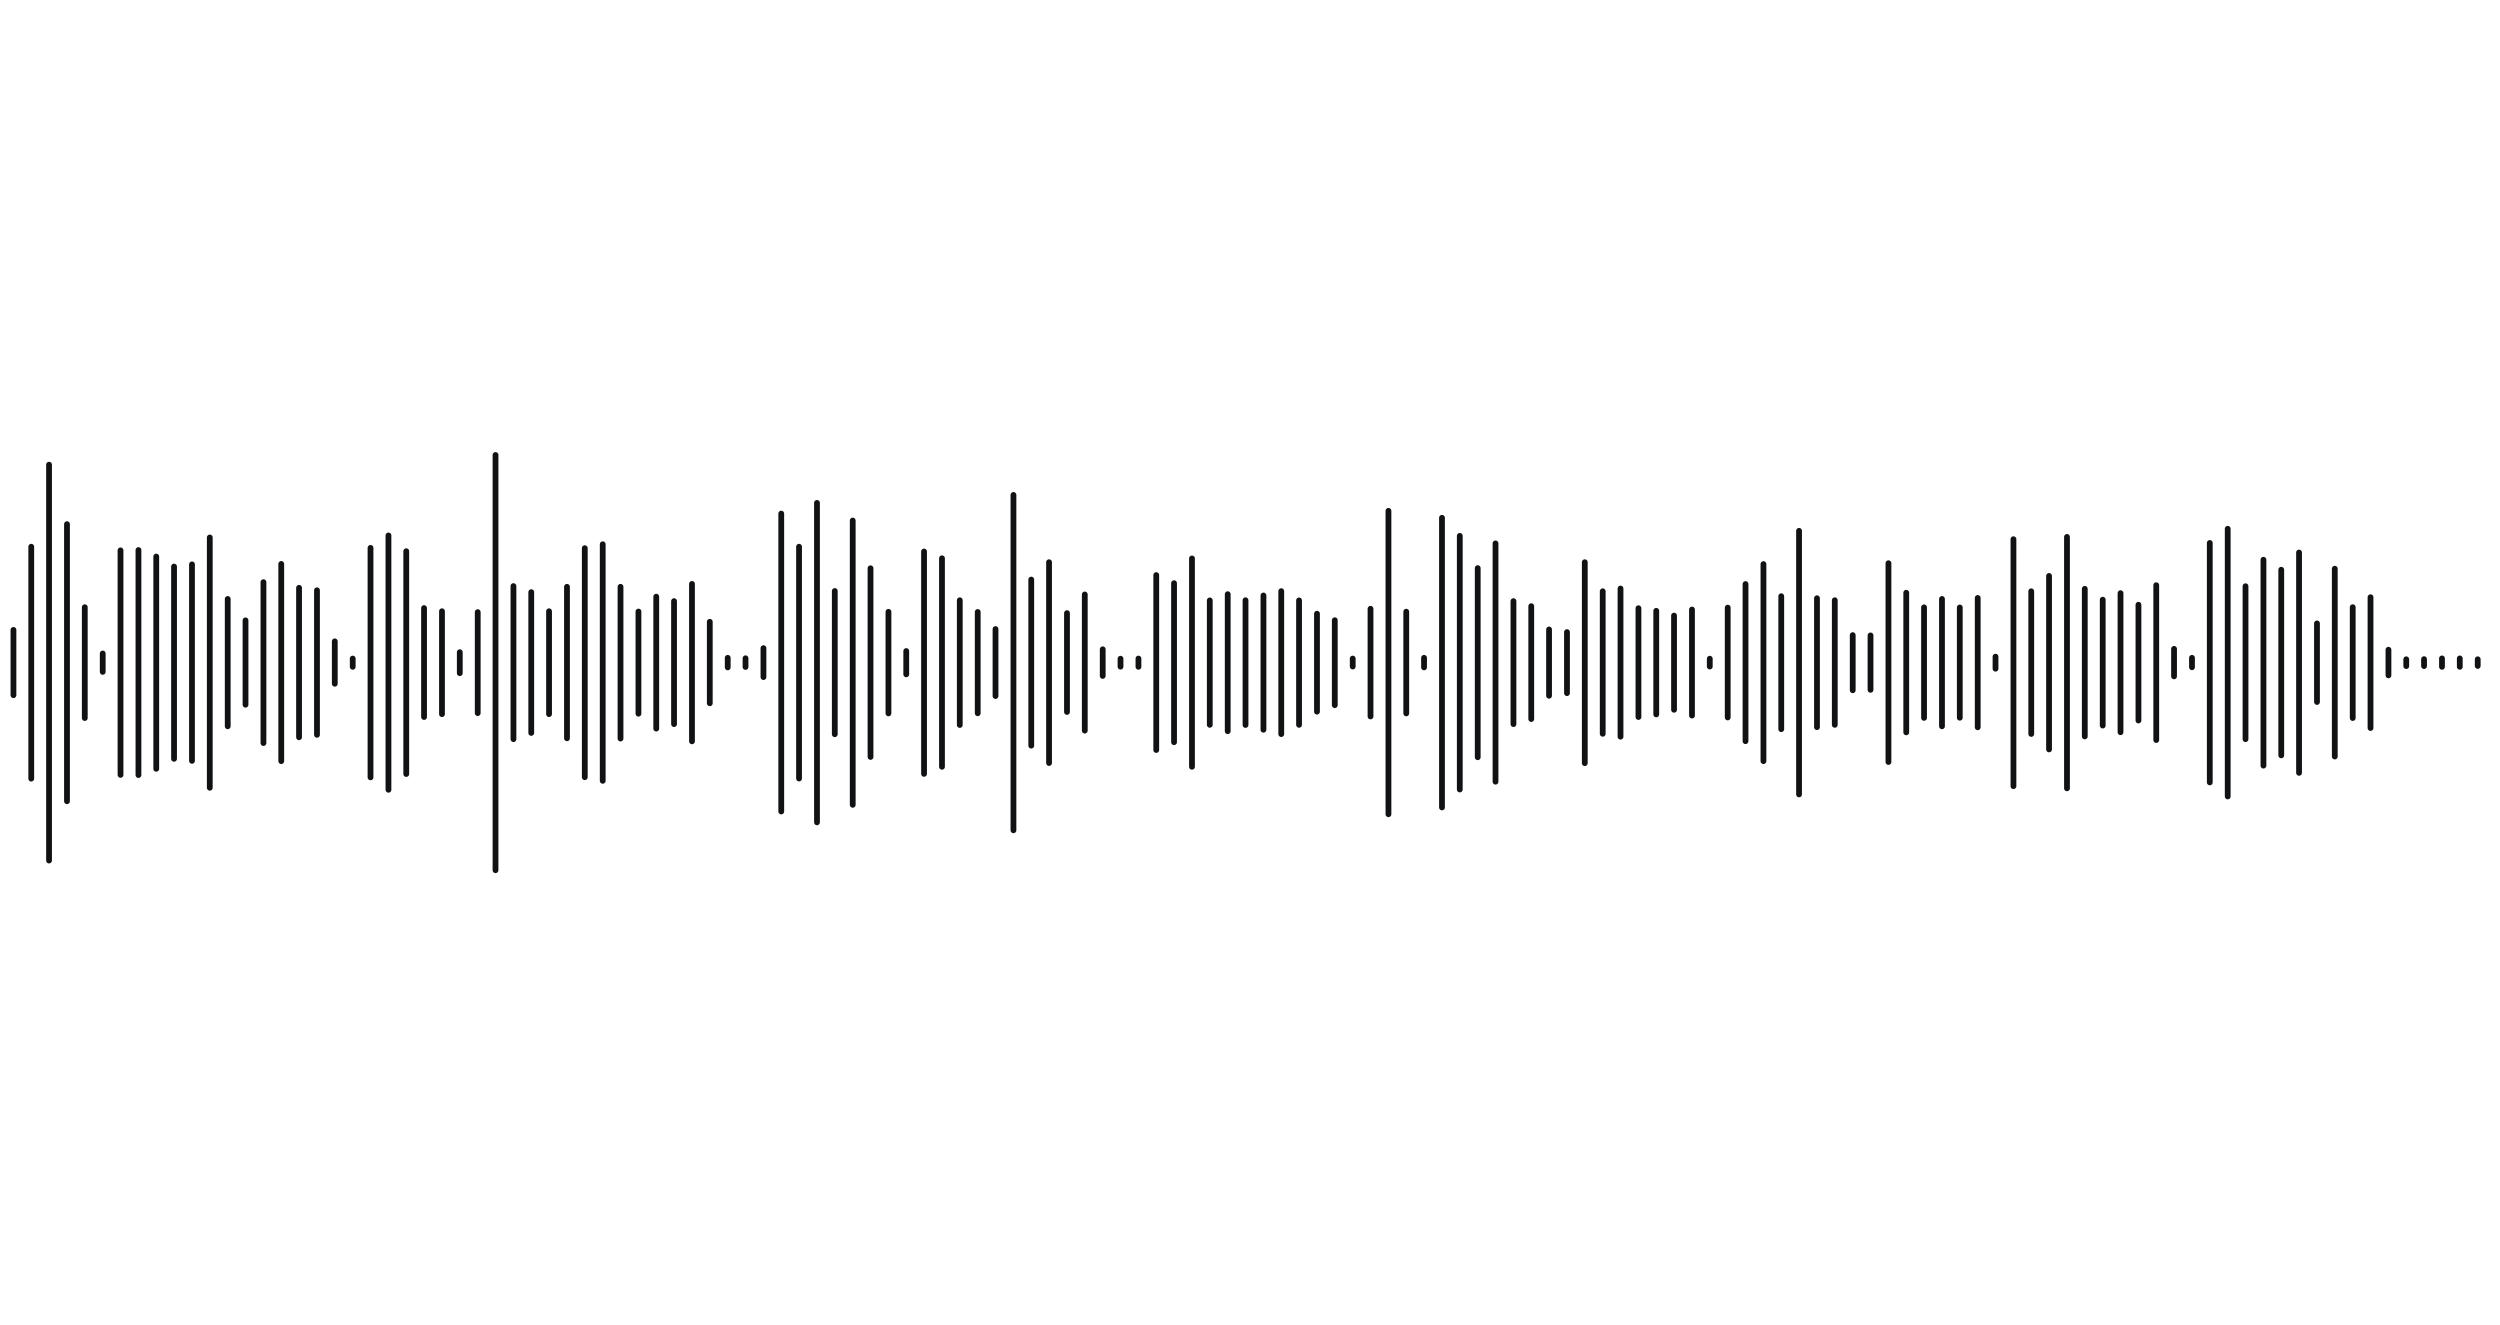 <?xml version="1.0" encoding="UTF-8"?>
<svg id="Layer_1" xmlns="http://www.w3.org/2000/svg" baseProfile="tiny" version="1.2" viewBox="0 0 1728 916">
  <!-- Generator: Adobe Illustrator 29.0.0, SVG Export Plug-In . SVG Version: 2.1.0 Build 186)  -->
  <path d="M-3.1,456.1v3.9" fill="none" stroke="#101214" stroke-linecap="round" stroke-miterlimit="10" stroke-width="4"/>
  <path d="M9.3,435.4v45.1" fill="none" stroke="#101214" stroke-linecap="round" stroke-miterlimit="10" stroke-width="4"/>
  <path d="M21.6,377.9v160.3" fill="none" stroke="#101214" stroke-linecap="round" stroke-miterlimit="10" stroke-width="4"/>
  <path d="M33.9,321.2v273.6" fill="none" stroke="#101214" stroke-linecap="round" stroke-miterlimit="10" stroke-width="4"/>
  <path d="M46.3,362.3v191.5" fill="none" stroke="#101214" stroke-linecap="round" stroke-miterlimit="10" stroke-width="4"/>
  <path d="M58.6,419.7v76.6" fill="none" stroke="#101214" stroke-linecap="round" stroke-miterlimit="10" stroke-width="4"/>
  <path d="M71,451.7v12.7" fill="none" stroke="#101214" stroke-linecap="round" stroke-miterlimit="10" stroke-width="4"/>
  <path d="M83.3,380.4v155.2" fill="none" stroke="#101214" stroke-linecap="round" stroke-miterlimit="10" stroke-width="4"/>
  <path d="M95.7,380.2v155.5" fill="none" stroke="#101214" stroke-linecap="round" stroke-miterlimit="10" stroke-width="4"/>
  <path d="M108,384.7v146.7" fill="none" stroke="#101214" stroke-linecap="round" stroke-miterlimit="10" stroke-width="4"/>
  <path d="M120.3,391.6v132.9" fill="none" stroke="#101214" stroke-linecap="round" stroke-miterlimit="10" stroke-width="4"/>
  <path d="M132.7,390.1v135.8" fill="none" stroke="#101214" stroke-linecap="round" stroke-miterlimit="10" stroke-width="4"/>
  <path d="M145,371.5v173" fill="none" stroke="#101214" stroke-linecap="round" stroke-miterlimit="10" stroke-width="4"/>
  <path d="M157.4,414v88" fill="none" stroke="#101214" stroke-linecap="round" stroke-miterlimit="10" stroke-width="4"/>
  <path d="M169.7,428.8v58.3" fill="none" stroke="#101214" stroke-linecap="round" stroke-miterlimit="10" stroke-width="4"/>
  <path d="M182.1,402.4v111.2" fill="none" stroke="#101214" stroke-linecap="round" stroke-miterlimit="10" stroke-width="4"/>
  <path d="M194.4,389.8v136.3" fill="none" stroke="#101214" stroke-linecap="round" stroke-miterlimit="10" stroke-width="4"/>
  <path d="M206.7,406.3v103.3" fill="none" stroke="#101214" stroke-linecap="round" stroke-miterlimit="10" stroke-width="4"/>
  <path d="M219.1,408v99.9" fill="none" stroke="#101214" stroke-linecap="round" stroke-miterlimit="10" stroke-width="4"/>
  <path d="M231.4,443.3v29.3" fill="none" stroke="#101214" stroke-linecap="round" stroke-miterlimit="10" stroke-width="4"/>
  <path d="M243.8,455.2v5.7" fill="none" stroke="#101214" stroke-linecap="round" stroke-miterlimit="10" stroke-width="4"/>
  <path d="M256.1,378.7v158.6" fill="none" stroke="#101214" stroke-linecap="round" stroke-miterlimit="10" stroke-width="4"/>
  <path d="M268.5,370.1v175.8" fill="none" stroke="#101214" stroke-linecap="round" stroke-miterlimit="10" stroke-width="4"/>
  <path d="M280.8,381v154" fill="none" stroke="#101214" stroke-linecap="round" stroke-miterlimit="10" stroke-width="4"/>
  <path d="M293.1,420.3v75.3" fill="none" stroke="#101214" stroke-linecap="round" stroke-miterlimit="10" stroke-width="4"/>
  <path d="M305.5,422.5v71.1" fill="none" stroke="#101214" stroke-linecap="round" stroke-miterlimit="10" stroke-width="4"/>
  <path d="M317.8,450.8v14.5" fill="none" stroke="#101214" stroke-linecap="round" stroke-miterlimit="10" stroke-width="4"/>
  <path d="M330.2,423.1v69.8" fill="none" stroke="#101214" stroke-linecap="round" stroke-miterlimit="10" stroke-width="4"/>
  <path d="M342.5,314.5v287" fill="none" stroke="#101214" stroke-linecap="round" stroke-miterlimit="10" stroke-width="4"/>
  <path d="M354.9,405.1v105.8" fill="none" stroke="#101214" stroke-linecap="round" stroke-miterlimit="10" stroke-width="4"/>
  <path d="M367.2,409.3v97.3" fill="none" stroke="#101214" stroke-linecap="round" stroke-miterlimit="10" stroke-width="4"/>
  <path d="M379.5,422.5v71.1" fill="none" stroke="#101214" stroke-linecap="round" stroke-miterlimit="10" stroke-width="4"/>
  <path d="M391.9,405.6v104.7" fill="none" stroke="#101214" stroke-linecap="round" stroke-miterlimit="10" stroke-width="4"/>
  <path d="M404.2,378.9v158.3" fill="none" stroke="#101214" stroke-linecap="round" stroke-miterlimit="10" stroke-width="4"/>
  <path d="M416.6,376.2v163.5" fill="none" stroke="#101214" stroke-linecap="round" stroke-miterlimit="10" stroke-width="4"/>
  <path d="M428.9,405.6v104.9" fill="none" stroke="#101214" stroke-linecap="round" stroke-miterlimit="10" stroke-width="4"/>
  <path d="M441.3,422.7v70.6" fill="none" stroke="#101214" stroke-linecap="round" stroke-miterlimit="10" stroke-width="4"/>
  <path d="M453.6,412.4v91.2" fill="none" stroke="#101214" stroke-linecap="round" stroke-miterlimit="10" stroke-width="4"/>
  <path d="M465.9,415.5v85" fill="none" stroke="#101214" stroke-linecap="round" stroke-miterlimit="10" stroke-width="4"/>
  <path d="M478.3,403.6v108.8" fill="none" stroke="#101214" stroke-linecap="round" stroke-miterlimit="10" stroke-width="4"/>
  <path d="M490.6,429.8v56.3" fill="none" stroke="#101214" stroke-linecap="round" stroke-miterlimit="10" stroke-width="4"/>
  <path d="M503,454.7v6.6" fill="none" stroke="#101214" stroke-linecap="round" stroke-miterlimit="10" stroke-width="4"/>
  <path d="M515.3,455v6" fill="none" stroke="#101214" stroke-linecap="round" stroke-miterlimit="10" stroke-width="4"/>
  <path d="M527.7,448v20" fill="none" stroke="#101214" stroke-linecap="round" stroke-miterlimit="10" stroke-width="4"/>
  <path d="M540,355v205.9" fill="none" stroke="#101214" stroke-linecap="round" stroke-miterlimit="10" stroke-width="4"/>
  <path d="M552.3,377.9v160.2" fill="none" stroke="#101214" stroke-linecap="round" stroke-miterlimit="10" stroke-width="4"/>
  <path d="M564.7,347.6v220.8" fill="none" stroke="#101214" stroke-linecap="round" stroke-miterlimit="10" stroke-width="4"/>
  <path d="M577,408.5v99" fill="none" stroke="#101214" stroke-linecap="round" stroke-miterlimit="10" stroke-width="4"/>
  <path d="M589.4,359.8v196.5" fill="none" stroke="#101214" stroke-linecap="round" stroke-miterlimit="10" stroke-width="4"/>
  <path d="M601.7,392.8v130.4" fill="none" stroke="#101214" stroke-linecap="round" stroke-miterlimit="10" stroke-width="4"/>
  <path d="M614.1,422.9v70.2" fill="none" stroke="#101214" stroke-linecap="round" stroke-miterlimit="10" stroke-width="4"/>
  <path d="M626.4,450v16.1" fill="none" stroke="#101214" stroke-linecap="round" stroke-miterlimit="10" stroke-width="4"/>
  <path d="M638.7,381.2v153.7" fill="none" stroke="#101214" stroke-linecap="round" stroke-miterlimit="10" stroke-width="4"/>
  <path d="M651.1,385.9v144.1" fill="none" stroke="#101214" stroke-linecap="round" stroke-miterlimit="10" stroke-width="4"/>
  <path d="M663.4,414.9v86.2" fill="none" stroke="#101214" stroke-linecap="round" stroke-miterlimit="10" stroke-width="4"/>
  <path d="M675.8,423v70" fill="none" stroke="#101214" stroke-linecap="round" stroke-miterlimit="10" stroke-width="4"/>
  <path d="M688.1,434.8v46.3" fill="none" stroke="#101214" stroke-linecap="round" stroke-miterlimit="10" stroke-width="4"/>
  <path d="M700.5,342.1v231.8" fill="none" stroke="#101214" stroke-linecap="round" stroke-miterlimit="10" stroke-width="4"/>
  <path d="M712.8,400.6v114.8" fill="none" stroke="#101214" stroke-linecap="round" stroke-miterlimit="10" stroke-width="4"/>
  <path d="M725.1,388.6v138.8" fill="none" stroke="#101214" stroke-linecap="round" stroke-miterlimit="10" stroke-width="4"/>
  <path d="M737.5,423.8v68.3" fill="none" stroke="#101214" stroke-linecap="round" stroke-miterlimit="10" stroke-width="4"/>
  <path d="M749.8,410.9v94.1" fill="none" stroke="#101214" stroke-linecap="round" stroke-miterlimit="10" stroke-width="4"/>
  <path d="M762.2,448.8v18.4" fill="none" stroke="#101214" stroke-linecap="round" stroke-miterlimit="10" stroke-width="4"/>
  <path d="M774.5,455.3v5.5" fill="none" stroke="#101214" stroke-linecap="round" stroke-miterlimit="10" stroke-width="4"/>
  <path d="M786.9,455.2v5.7" fill="none" stroke="#101214" stroke-linecap="round" stroke-miterlimit="10" stroke-width="4"/>
  <path d="M799.2,397.5v120.9" fill="none" stroke="#101214" stroke-linecap="round" stroke-miterlimit="10" stroke-width="4"/>
  <path d="M811.5,403.1v109.9" fill="none" stroke="#101214" stroke-linecap="round" stroke-miterlimit="10" stroke-width="4"/>
  <path d="M823.9,386v144" fill="none" stroke="#101214" stroke-linecap="round" stroke-miterlimit="10" stroke-width="4"/>
  <path d="M836.2,415v86" fill="none" stroke="#101214" stroke-linecap="round" stroke-miterlimit="10" stroke-width="4"/>
  <path d="M848.6,410.7v94.7" fill="none" stroke="#101214" stroke-linecap="round" stroke-miterlimit="10" stroke-width="4"/>
  <path d="M860.9,414.9v86.2" fill="none" stroke="#101214" stroke-linecap="round" stroke-miterlimit="10" stroke-width="4"/>
  <path d="M873.3,411.6v92.8" fill="none" stroke="#101214" stroke-linecap="round" stroke-miterlimit="10" stroke-width="4"/>
  <path d="M885.6,408.6v98.8" fill="none" stroke="#101214" stroke-linecap="round" stroke-miterlimit="10" stroke-width="4"/>
  <path d="M897.9,415v86" fill="none" stroke="#101214" stroke-linecap="round" stroke-miterlimit="10" stroke-width="4"/>
  <path d="M910.3,424.2v67.7" fill="none" stroke="#101214" stroke-linecap="round" stroke-miterlimit="10" stroke-width="4"/>
  <path d="M922.6,428.7v58.7" fill="none" stroke="#101214" stroke-linecap="round" stroke-miterlimit="10" stroke-width="4"/>
  <path d="M935,455.2v5.5" fill="none" stroke="#101214" stroke-linecap="round" stroke-miterlimit="10" stroke-width="4"/>
  <path d="M947.3,420.8v74.4" fill="none" stroke="#101214" stroke-linecap="round" stroke-miterlimit="10" stroke-width="4"/>
  <path d="M959.7,353.1v209.7" fill="none" stroke="#101214" stroke-linecap="round" stroke-miterlimit="10" stroke-width="4"/>
  <path d="M972,422.8v70.3" fill="none" stroke="#101214" stroke-linecap="round" stroke-miterlimit="10" stroke-width="4"/>
  <path d="M984.3,454.7v6.6" fill="none" stroke="#101214" stroke-linecap="round" stroke-miterlimit="10" stroke-width="4"/>
  <path d="M996.7,357.9v200.2" fill="none" stroke="#101214" stroke-linecap="round" stroke-miterlimit="10" stroke-width="4"/>
  <path d="M1009,370.4v175.3" fill="none" stroke="#101214" stroke-linecap="round" stroke-miterlimit="10" stroke-width="4"/>
  <path d="M1021.4,392.7v130.7" fill="none" stroke="#101214" stroke-linecap="round" stroke-miterlimit="10" stroke-width="4"/>
  <path d="M1033.7,375.6v164.7" fill="none" stroke="#101214" stroke-linecap="round" stroke-miterlimit="10" stroke-width="4"/>
  <path d="M1046.1,415.5v85" fill="none" stroke="#101214" stroke-linecap="round" stroke-miterlimit="10" stroke-width="4"/>
  <path d="M1058.4,419v78" fill="none" stroke="#101214" stroke-linecap="round" stroke-miterlimit="10" stroke-width="4"/>
  <path d="M1070.7,435.1v45.8" fill="none" stroke="#101214" stroke-linecap="round" stroke-miterlimit="10" stroke-width="4"/>
  <path d="M1083.1,436.9v42.2" fill="none" stroke="#101214" stroke-linecap="round" stroke-miterlimit="10" stroke-width="4"/>
  <path d="M1095.4,388.6v138.9" fill="none" stroke="#101214" stroke-linecap="round" stroke-miterlimit="10" stroke-width="4"/>
  <path d="M1107.8,408.7v98.5" fill="none" stroke="#101214" stroke-linecap="round" stroke-miterlimit="10" stroke-width="4"/>
  <path d="M1120.1,406.8v102.4" fill="none" stroke="#101214" stroke-linecap="round" stroke-miterlimit="10" stroke-width="4"/>
  <path d="M1132.5,420.4v75.2" fill="none" stroke="#101214" stroke-linecap="round" stroke-miterlimit="10" stroke-width="4"/>
  <path d="M1144.8,422.2v71.6" fill="none" stroke="#101214" stroke-linecap="round" stroke-miterlimit="10" stroke-width="4"/>
  <path d="M1157.1,425.5v65.1" fill="none" stroke="#101214" stroke-linecap="round" stroke-miterlimit="10" stroke-width="4"/>
  <path d="M1169.5,421.3v73.3" fill="none" stroke="#101214" stroke-linecap="round" stroke-miterlimit="10" stroke-width="4"/>
  <path d="M1181.8,455.3v5.4" fill="none" stroke="#101214" stroke-linecap="round" stroke-miterlimit="10" stroke-width="4"/>
  <path d="M1194.2,420v75.9" fill="none" stroke="#101214" stroke-linecap="round" stroke-miterlimit="10" stroke-width="4"/>
  <path d="M1206.5,403.7v108.6" fill="none" stroke="#101214" stroke-linecap="round" stroke-miterlimit="10" stroke-width="4"/>
  <path d="M1218.9,389.9v136.2" fill="none" stroke="#101214" stroke-linecap="round" stroke-miterlimit="10" stroke-width="4"/>
  <path d="M1231.2,412.1v91.9" fill="none" stroke="#101214" stroke-linecap="round" stroke-miterlimit="10" stroke-width="4"/>
  <path d="M1243.5,366.9v182.2" fill="none" stroke="#101214" stroke-linecap="round" stroke-miterlimit="10" stroke-width="4"/>
  <path d="M1255.9,413.5v89.1" fill="none" stroke="#101214" stroke-linecap="round" stroke-miterlimit="10" stroke-width="4"/>
  <path d="M1268.2,414.9v86.1" fill="none" stroke="#101214" stroke-linecap="round" stroke-miterlimit="10" stroke-width="4"/>
  <path d="M1280.6,439v38.1" fill="none" stroke="#101214" stroke-linecap="round" stroke-miterlimit="10" stroke-width="4"/>
  <path d="M1292.9,439.2v37.6" fill="none" stroke="#101214" stroke-linecap="round" stroke-miterlimit="10" stroke-width="4"/>
  <path d="M1305.3,389.3v137.4" fill="none" stroke="#101214" stroke-linecap="round" stroke-miterlimit="10" stroke-width="4"/>
  <path d="M1317.6,409.7v96.5" fill="none" stroke="#101214" stroke-linecap="round" stroke-miterlimit="10" stroke-width="4"/>
  <path d="M1329.9,419.8v76.4" fill="none" stroke="#101214" stroke-linecap="round" stroke-miterlimit="10" stroke-width="4"/>
  <path d="M1342.3,414v88" fill="none" stroke="#101214" stroke-linecap="round" stroke-miterlimit="10" stroke-width="4"/>
  <path d="M1354.6,419.9v76.2" fill="none" stroke="#101214" stroke-linecap="round" stroke-miterlimit="10" stroke-width="4"/>
  <path d="M1367,413.3v89.4" fill="none" stroke="#101214" stroke-linecap="round" stroke-miterlimit="10" stroke-width="4"/>
  <path d="M1379.3,453.9v8.3" fill="none" stroke="#101214" stroke-linecap="round" stroke-miterlimit="10" stroke-width="4"/>
  <path d="M1391.7,372.7v170.7" fill="none" stroke="#101214" stroke-linecap="round" stroke-miterlimit="10" stroke-width="4"/>
  <path d="M1404,408.7v98.6" fill="none" stroke="#101214" stroke-linecap="round" stroke-miterlimit="10" stroke-width="4"/>
  <path d="M1416.3,398.1v119.9" fill="none" stroke="#101214" stroke-linecap="round" stroke-miterlimit="10" stroke-width="4"/>
  <path d="M1428.7,371.1v173.8" fill="none" stroke="#101214" stroke-linecap="round" stroke-miterlimit="10" stroke-width="4"/>
  <path d="M1441,407v102" fill="none" stroke="#101214" stroke-linecap="round" stroke-miterlimit="10" stroke-width="4"/>
  <path d="M1453.4,414.5v87" fill="none" stroke="#101214" stroke-linecap="round" stroke-miterlimit="10" stroke-width="4"/>
  <path d="M1465.7,410v96.1" fill="none" stroke="#101214" stroke-linecap="round" stroke-miterlimit="10" stroke-width="4"/>
  <path d="M1478.1,418v80" fill="none" stroke="#101214" stroke-linecap="round" stroke-miterlimit="10" stroke-width="4"/>
  <path d="M1490.4,404.5v107" fill="none" stroke="#101214" stroke-linecap="round" stroke-miterlimit="10" stroke-width="4"/>
  <path d="M1502.7,448.5v19" fill="none" stroke="#101214" stroke-linecap="round" stroke-miterlimit="10" stroke-width="4"/>
  <path d="M1515.1,454.7v6.5" fill="none" stroke="#101214" stroke-linecap="round" stroke-miterlimit="10" stroke-width="4"/>
  <path d="M1527.4,375.3v165.5" fill="none" stroke="#101214" stroke-linecap="round" stroke-miterlimit="10" stroke-width="4"/>
  <path d="M1539.8,365.5v185" fill="none" stroke="#101214" stroke-linecap="round" stroke-miterlimit="10" stroke-width="4"/>
  <path d="M1552.1,405.2v105.7" fill="none" stroke="#101214" stroke-linecap="round" stroke-miterlimit="10" stroke-width="4"/>
  <path d="M1564.5,386.9v142.3" fill="none" stroke="#101214" stroke-linecap="round" stroke-miterlimit="10" stroke-width="4"/>
  <path d="M1576.8,393.8v128.3" fill="none" stroke="#101214" stroke-linecap="round" stroke-miterlimit="10" stroke-width="4"/>
  <path d="M1589.1,381.9v152.3" fill="none" stroke="#101214" stroke-linecap="round" stroke-miterlimit="10" stroke-width="4"/>
  <path d="M1601.5,430.9v54.3" fill="none" stroke="#101214" stroke-linecap="round" stroke-miterlimit="10" stroke-width="4"/>
  <path d="M1613.8,393.1v129.8" fill="none" stroke="#101214" stroke-linecap="round" stroke-miterlimit="10" stroke-width="4"/>
  <path d="M1626.2,419.7v76.6" fill="none" stroke="#101214" stroke-linecap="round" stroke-miterlimit="10" stroke-width="4"/>
  <path d="M1638.5,412.8v90.4" fill="none" stroke="#101214" stroke-linecap="round" stroke-miterlimit="10" stroke-width="4"/>
  <path d="M1650.9,449.1v17.7" fill="none" stroke="#101214" stroke-linecap="round" stroke-miterlimit="10" stroke-width="4"/>
  <path d="M1663.2,455.7v4.7" fill="none" stroke="#101214" stroke-linecap="round" stroke-miterlimit="10" stroke-width="4"/>
  <path d="M1675.5,455.6v4.8" fill="none" stroke="#101214" stroke-linecap="round" stroke-miterlimit="10" stroke-width="4"/>
  <path d="M1687.9,455.1v5.8" fill="none" stroke="#101214" stroke-linecap="round" stroke-miterlimit="10" stroke-width="4"/>
  <path d="M1700.2,455.1v5.8" fill="none" stroke="#101214" stroke-linecap="round" stroke-miterlimit="10" stroke-width="4"/>
  <path d="M1712.6,455.7v4.6" fill="none" stroke="#101214" stroke-linecap="round" stroke-miterlimit="10" stroke-width="4"/>
</svg>